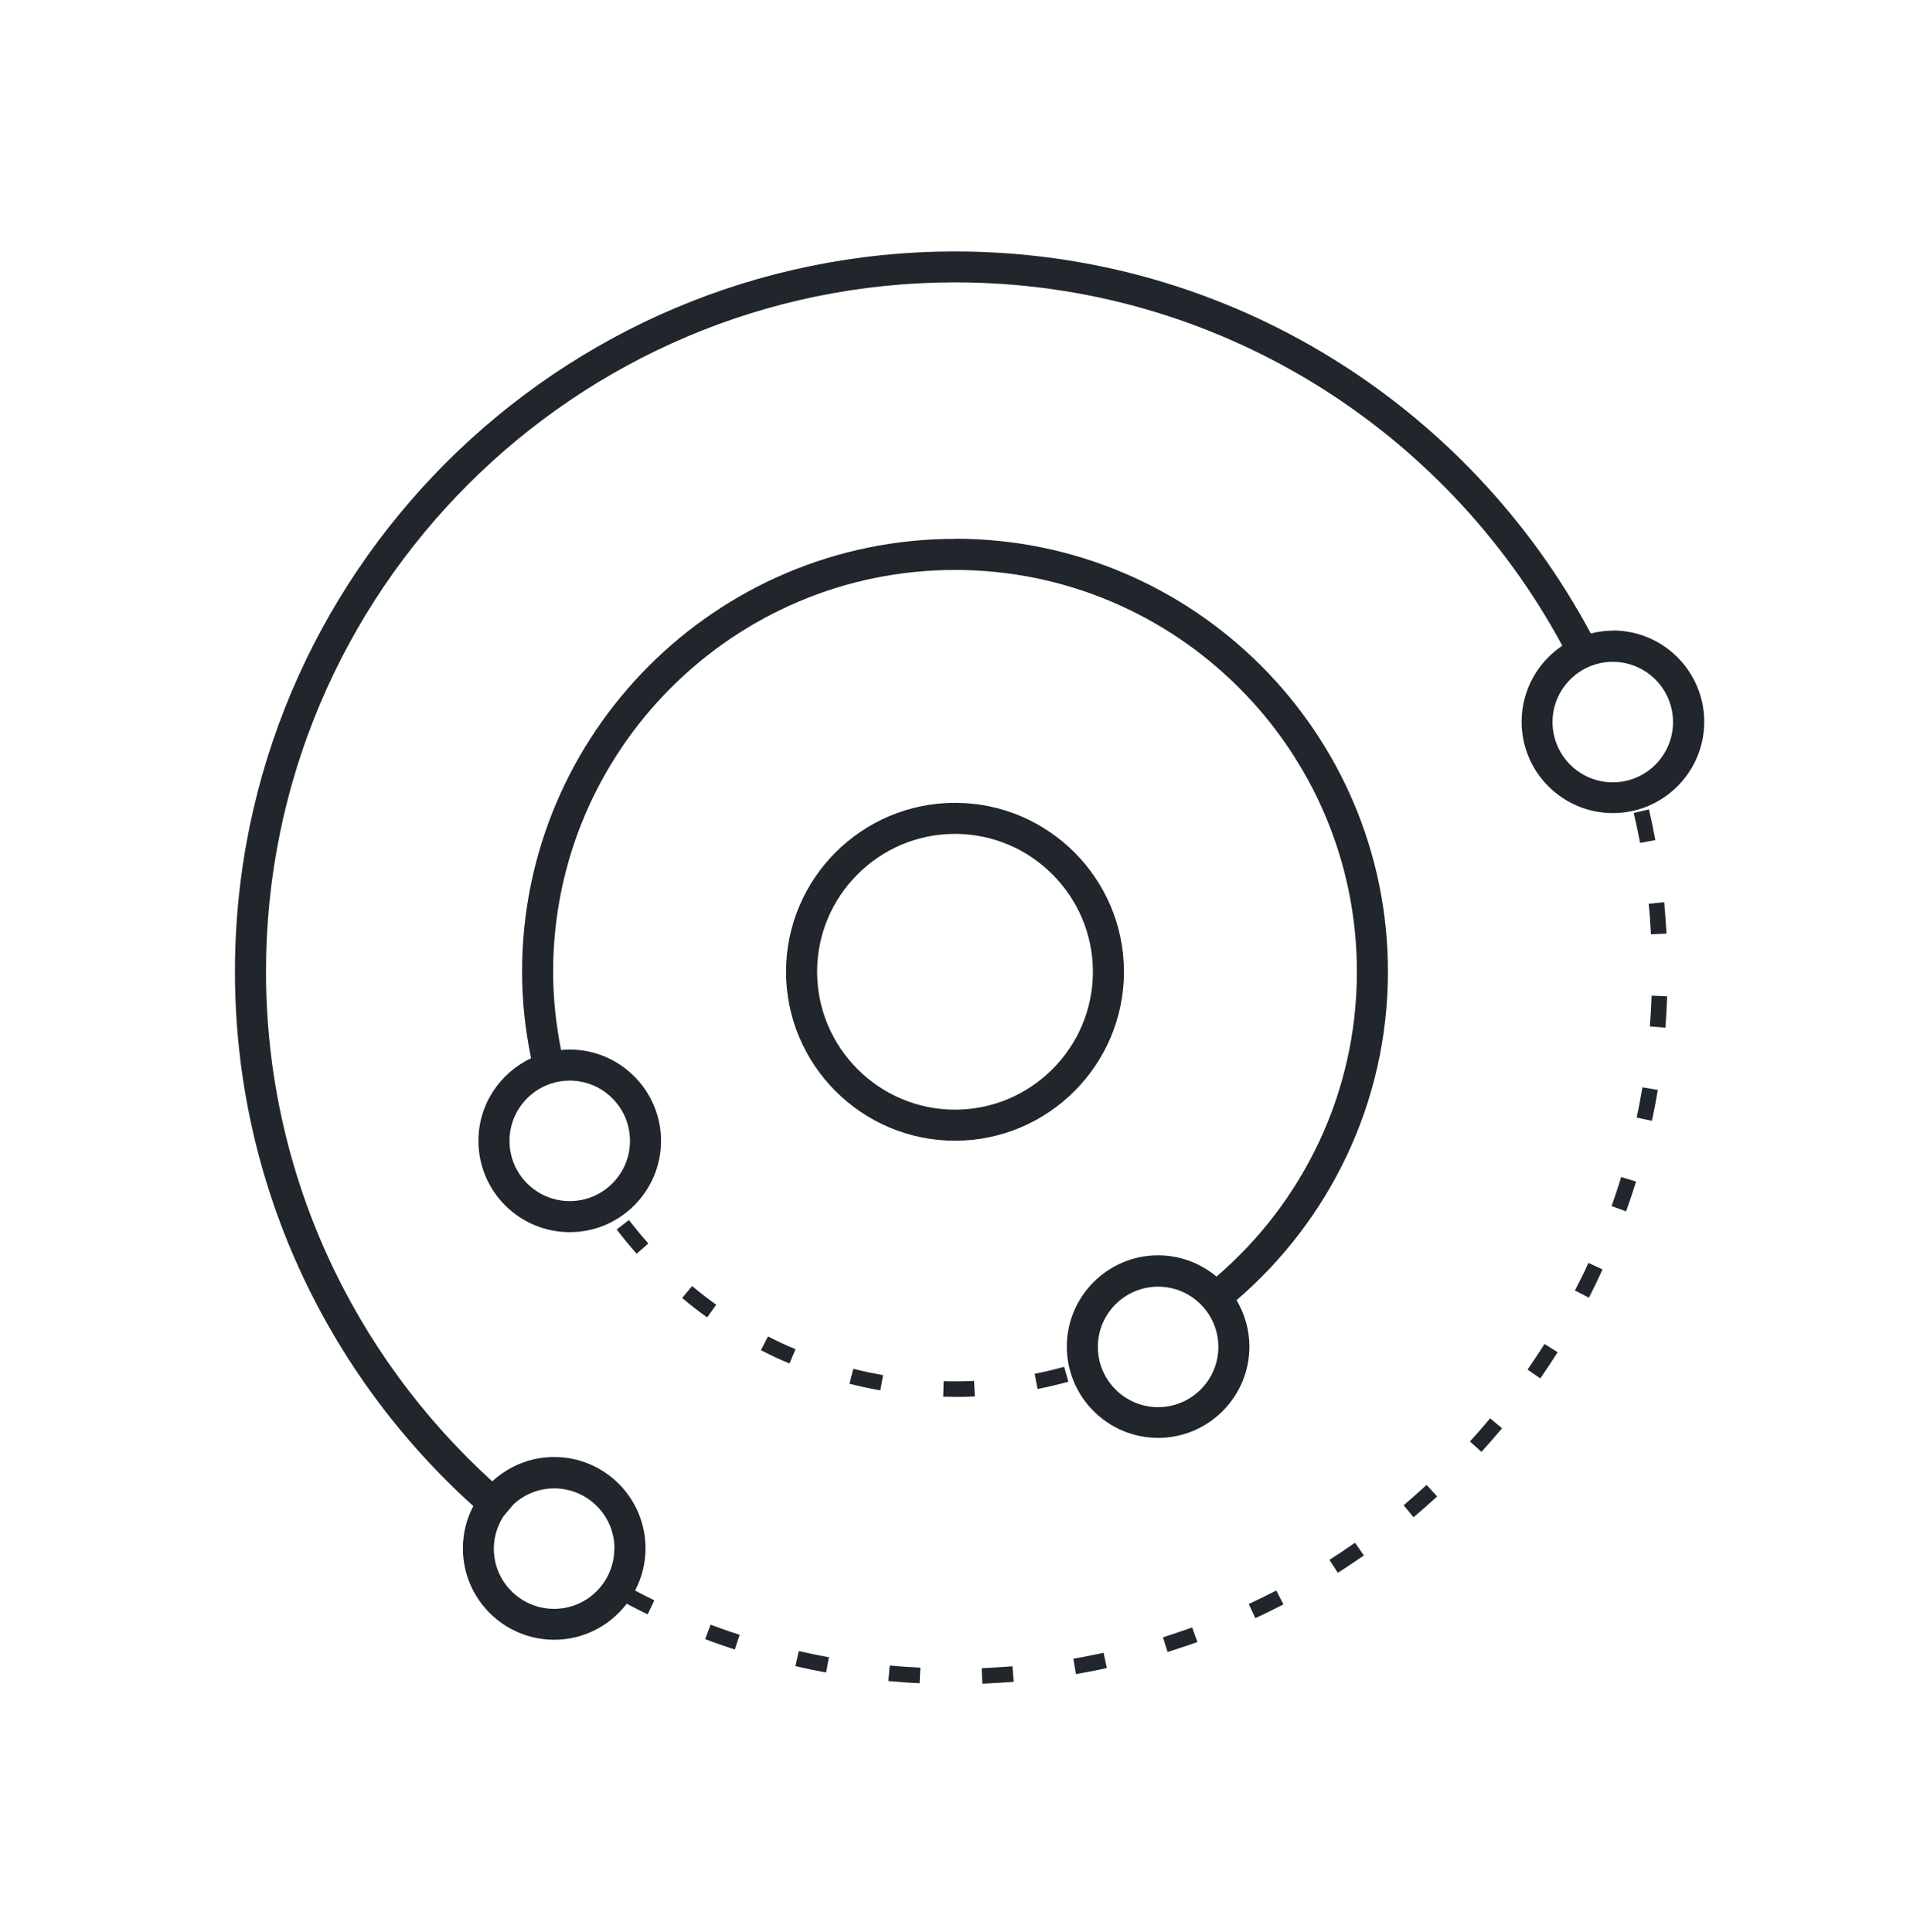 <svg width="85" height="86" viewBox="0 0 85 86" fill="none" xmlns="http://www.w3.org/2000/svg">
<g id="_66">
<path id="Vector" d="M71.773 28.067C71.434 28.067 71.103 28.116 70.792 28.192C65.395 18.089 54.739 11.192 42.507 11.192C24.829 11.192 10.456 25.573 10.456 43.243C10.456 52.676 14.56 61.162 21.063 67.029C20.766 67.596 20.6 68.232 20.6 68.916C20.6 71.162 22.425 72.979 24.664 72.979C25.977 72.979 27.145 72.35 27.891 71.376C28.202 71.535 28.506 71.701 28.824 71.846L29.121 71.224C28.831 71.086 28.547 70.941 28.264 70.789C28.561 70.222 28.727 69.586 28.727 68.909C28.727 66.663 26.903 64.846 24.664 64.846C23.599 64.846 22.632 65.26 21.906 65.93C15.728 60.312 11.838 52.227 11.838 43.236C11.838 26.326 25.597 12.567 42.507 12.567C54.179 12.567 64.344 19.125 69.527 28.738C68.435 29.47 67.716 30.714 67.716 32.124C67.716 34.37 69.541 36.187 71.78 36.187C74.019 36.187 75.843 34.363 75.843 32.124C75.843 29.885 74.019 28.061 71.78 28.061L71.773 28.067ZM27.338 68.923C27.338 70.402 26.136 71.604 24.657 71.604C23.178 71.604 21.976 70.402 21.976 68.923C21.976 68.404 22.134 67.921 22.39 67.506L22.846 66.96C23.323 66.518 23.959 66.242 24.664 66.242C26.143 66.242 27.345 67.444 27.345 68.923H27.338ZM71.773 34.819C70.294 34.819 69.092 33.617 69.092 32.138C69.092 30.659 70.294 29.456 71.773 29.456C73.252 29.456 74.454 30.659 74.454 32.138C74.454 33.617 73.252 34.819 71.773 34.819Z" fill="#20262B"/>
<path id="Vector_2" d="M50.019 43.25C50.019 39.104 46.647 35.731 42.5 35.731C38.354 35.731 34.981 39.104 34.981 43.25C34.981 47.396 38.354 50.769 42.5 50.769C46.647 50.769 50.019 47.396 50.019 43.25ZM36.364 43.25C36.364 39.864 39.121 37.113 42.5 37.113C45.879 37.113 48.637 39.871 48.637 43.25C48.637 46.629 45.879 49.387 42.5 49.387C39.121 49.387 36.364 46.629 36.364 43.25Z" fill="#20262B"/>
<path id="Vector_3" d="M41.995 61.473L41.975 62.164C42.147 62.164 42.32 62.164 42.5 62.171C42.797 62.171 43.094 62.171 43.384 62.15L43.35 61.459C42.901 61.48 42.444 61.487 41.995 61.473Z" fill="#20262B"/>
<path id="Vector_4" d="M37.801 61.584C38.25 61.701 38.713 61.798 39.176 61.881L39.3 61.204C38.851 61.121 38.409 61.031 37.974 60.92L37.801 61.591V61.584Z" fill="#20262B"/>
<path id="Vector_5" d="M46.045 61.142L46.176 61.819C46.639 61.729 47.095 61.618 47.545 61.494L47.358 60.831C46.929 60.948 46.48 61.059 46.038 61.142H46.045Z" fill="#20262B"/>
<path id="Vector_6" d="M34.18 59.476L33.862 60.091C34.276 60.305 34.705 60.506 35.133 60.685L35.403 60.05C34.988 59.877 34.574 59.683 34.173 59.476H34.18Z" fill="#20262B"/>
<path id="Vector_7" d="M31.871 58.066C31.505 57.804 31.146 57.527 30.8 57.237L30.358 57.769C30.717 58.073 31.09 58.363 31.471 58.633L31.871 58.073V58.066Z" fill="#20262B"/>
<path id="Vector_8" d="M27.442 54.715C27.725 55.088 28.022 55.447 28.333 55.8L28.852 55.343C28.555 55.005 28.264 54.652 27.988 54.3L27.442 54.721V54.715Z" fill="#20262B"/>
<path id="Vector_9" d="M43.688 74.244L43.716 74.935C44.179 74.914 44.649 74.887 45.112 74.852L45.057 74.161C44.601 74.196 44.145 74.223 43.695 74.244H43.688Z" fill="#20262B"/>
<path id="Vector_10" d="M39.528 74.817C39.991 74.859 40.454 74.894 40.924 74.914L40.959 74.223C40.503 74.202 40.047 74.168 39.597 74.126L39.535 74.817H39.528Z" fill="#20262B"/>
<path id="Vector_11" d="M47.766 73.822L47.883 74.507C48.339 74.43 48.802 74.341 49.258 74.237L49.113 73.56C48.664 73.656 48.222 73.746 47.773 73.822H47.766Z" fill="#20262B"/>
<path id="Vector_12" d="M35.396 74.154C35.852 74.258 36.308 74.355 36.764 74.437L36.889 73.76C36.44 73.677 35.997 73.587 35.548 73.484L35.396 74.154Z" fill="#20262B"/>
<path id="Vector_13" d="M51.753 72.862L51.961 73.525C52.403 73.387 52.845 73.235 53.288 73.083L53.053 72.433C52.624 72.585 52.189 72.731 51.76 72.869L51.753 72.862Z" fill="#20262B"/>
<path id="Vector_14" d="M31.381 72.952C31.816 73.118 32.258 73.269 32.701 73.415L32.915 72.758C32.48 72.62 32.051 72.468 31.623 72.309L31.381 72.959V72.952Z" fill="#20262B"/>
<path id="Vector_15" d="M55.575 71.39L55.865 72.019C56.287 71.825 56.701 71.618 57.116 71.404L56.798 70.789C56.39 70.996 55.983 71.196 55.568 71.39H55.575Z" fill="#20262B"/>
<path id="Vector_16" d="M59.162 69.42L59.535 70.001C59.929 69.752 60.309 69.489 60.696 69.227L60.302 68.66C59.929 68.923 59.549 69.178 59.169 69.42H59.162Z" fill="#20262B"/>
<path id="Vector_17" d="M62.465 66.995L62.907 67.527C63.26 67.23 63.612 66.919 63.958 66.601L63.488 66.089C63.149 66.4 62.81 66.698 62.465 66.995Z" fill="#20262B"/>
<path id="Vector_18" d="M65.415 64.154L65.927 64.618C66.245 64.272 66.549 63.919 66.846 63.567L66.314 63.125C66.024 63.47 65.727 63.816 65.415 64.154Z" fill="#20262B"/>
<path id="Vector_19" d="M67.98 60.955L68.546 61.349C68.816 60.962 69.071 60.575 69.32 60.181L68.733 59.815C68.491 60.202 68.235 60.582 67.98 60.955Z" fill="#20262B"/>
<path id="Vector_20" d="M70.094 57.437L70.709 57.755C70.923 57.341 71.124 56.919 71.317 56.498L70.688 56.207C70.502 56.622 70.301 57.03 70.087 57.437H70.094Z" fill="#20262B"/>
<path id="Vector_21" d="M71.718 53.678L72.367 53.913C72.526 53.471 72.671 53.028 72.81 52.586L72.146 52.386C72.015 52.821 71.87 53.25 71.718 53.685V53.678Z" fill="#20262B"/>
<path id="Vector_22" d="M72.837 49.739L73.515 49.884C73.611 49.428 73.701 48.972 73.777 48.509L73.093 48.392C73.017 48.841 72.934 49.29 72.837 49.732V49.739Z" fill="#20262B"/>
<path id="Vector_23" d="M73.425 45.682L74.116 45.738C74.15 45.275 74.178 44.805 74.192 44.342L73.501 44.314C73.487 44.77 73.459 45.226 73.425 45.676V45.682Z" fill="#20262B"/>
<path id="Vector_24" d="M74.164 41.55C74.137 41.087 74.102 40.617 74.061 40.154L73.37 40.223C73.418 40.679 73.446 41.128 73.473 41.584L74.164 41.55Z" fill="#20262B"/>
<path id="Vector_25" d="M72.706 36.181C72.81 36.623 72.906 37.072 72.989 37.514L73.667 37.39C73.584 36.934 73.487 36.478 73.383 36.022L72.713 36.181H72.706Z" fill="#20262B"/>
<path id="Vector_26" d="M42.5 23.983C31.872 23.983 23.233 32.629 23.233 43.25C23.233 44.57 23.378 45.855 23.634 47.099C22.252 47.749 21.291 49.152 21.291 50.776C21.291 53.022 23.116 54.839 25.355 54.839C27.594 54.839 29.418 53.015 29.418 50.776C29.418 48.537 27.594 46.712 25.355 46.712C25.224 46.712 25.092 46.719 24.968 46.733C24.747 45.606 24.616 44.446 24.616 43.25C24.616 33.389 32.639 25.366 42.5 25.366C52.361 25.366 60.385 33.389 60.385 43.25C60.385 48.675 57.959 53.533 54.137 56.816C53.433 56.228 52.527 55.869 51.539 55.869C49.3 55.869 47.476 57.693 47.476 59.932C47.476 62.171 49.3 63.995 51.539 63.995C53.778 63.995 55.602 62.171 55.602 59.932C55.602 59.179 55.388 58.467 55.029 57.866C59.148 54.328 61.767 49.089 61.767 43.243C61.767 32.615 53.122 23.976 42.5 23.976V23.983ZM28.036 50.776C28.036 52.255 26.834 53.457 25.355 53.457C23.876 53.457 22.674 52.255 22.674 50.776C22.674 49.297 23.876 48.094 25.355 48.094C26.834 48.094 28.036 49.297 28.036 50.776ZM51.539 62.627C50.06 62.627 48.858 61.425 48.858 59.946C48.858 58.467 50.06 57.265 51.539 57.265C53.018 57.265 54.22 58.467 54.22 59.946C54.22 61.425 53.018 62.627 51.539 62.627Z" fill="#20262B"/>
</g>
</svg>
